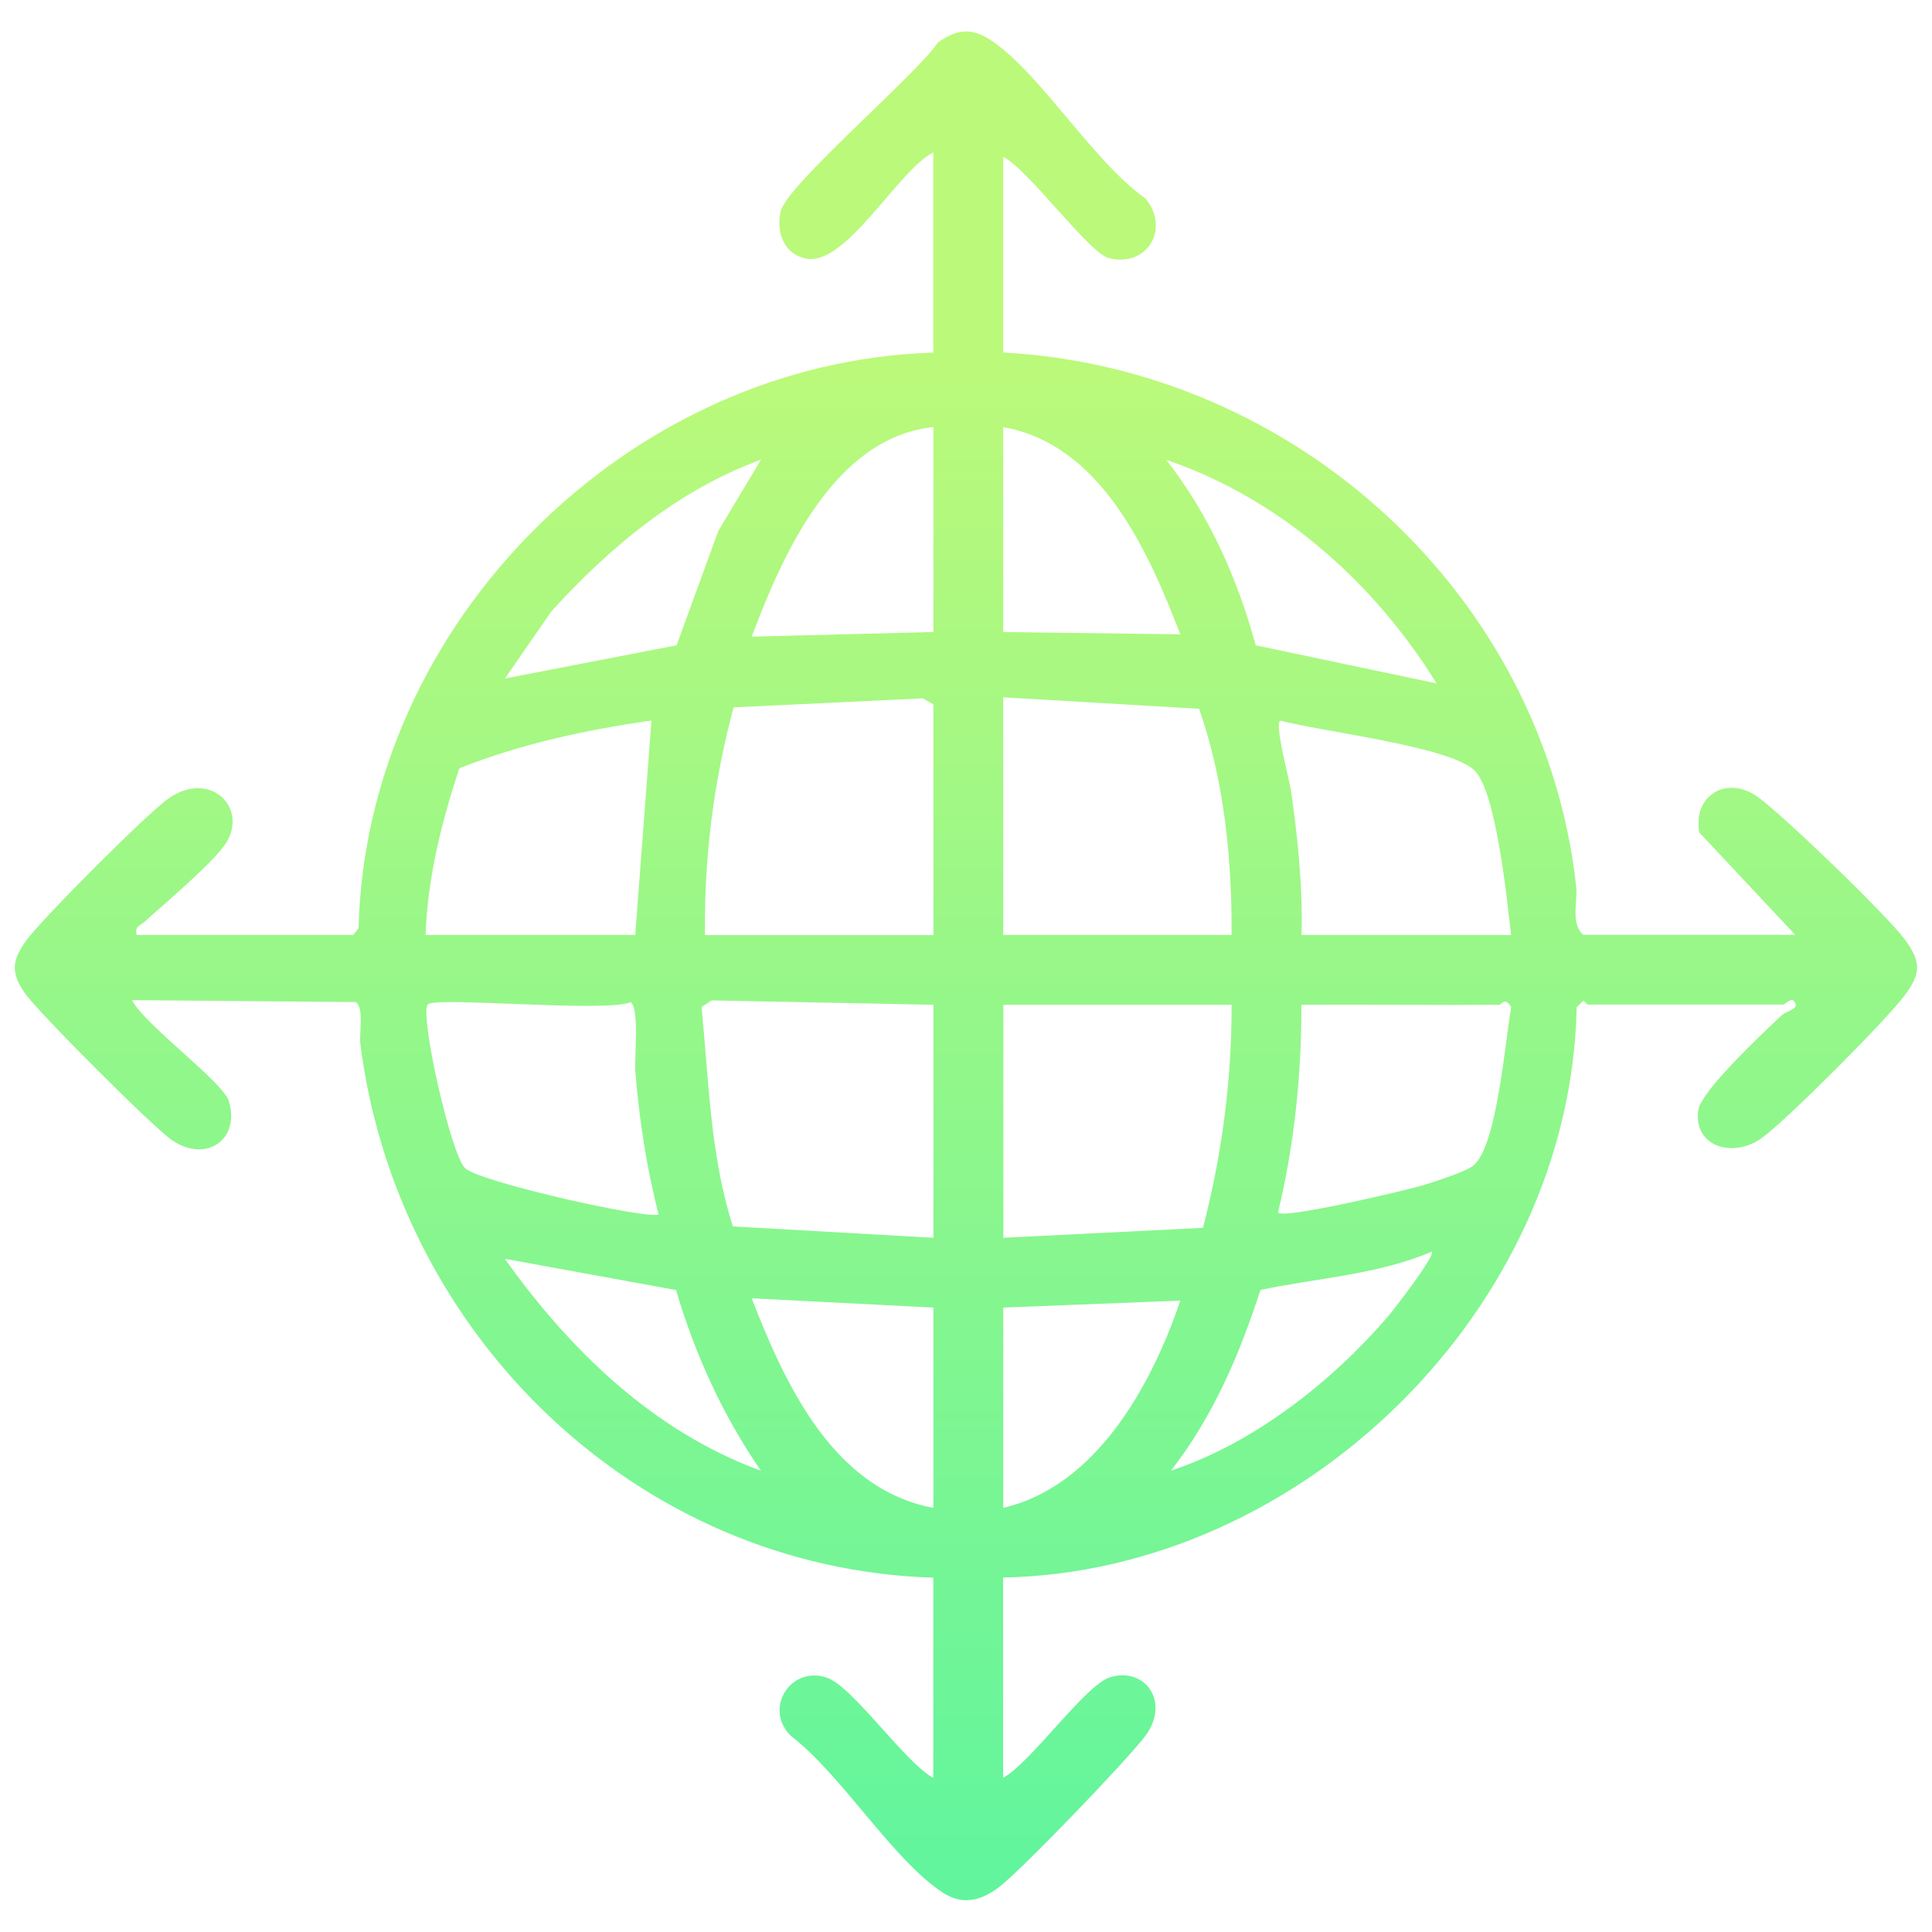 <?xml version="1.0" encoding="UTF-8"?>
<svg id="Layer_1" data-name="Layer 1" xmlns="http://www.w3.org/2000/svg" xmlns:xlink="http://www.w3.org/1999/xlink" viewBox="0 0 150 150">
  <defs>
    <style>
      .cls-1 {
        fill: url(#linear-gradient);
      }
    </style>
    <linearGradient id="linear-gradient" x1="75" y1="158.9" x2="75" y2="28.41" gradientUnits="userSpaceOnUse">
      <stop offset="0" stop-color="#58f4a1"/>
      <stop offset="1" stop-color="#bbf97a"/>
    </linearGradient>
  </defs>
  <path class="cls-1" d="M72.47,11.82c-2.75,1.41-6.76,8.83-9.86,8.26-1.75-.32-2.37-2.07-2-3.67.47-2.05,10.5-10.56,12.21-13.11,1.61-1.15,2.77-1.14,4.37,0,3.8,2.71,7.66,9.2,11.75,12.12,1.9,2.29.2,5.34-2.82,4.63-1.57-.37-6.22-6.85-8.23-7.87v15.19c22.61,1.2,41.97,18.77,44.48,41.42.14,1.27-.45,2.88.55,3.79h16.46l-7.45-7.95c-.51-2.9,2.16-4.48,4.57-2.74,1.96,1.42,9.96,9.12,11.38,11.04,1.27,1.71,1.29,2.63,0,4.35-1.46,1.96-9.07,9.58-11.03,11.03-2.25,1.67-5.38.74-5-2.1.2-1.51,5.07-6.04,6.43-7.34.5-.48,1.65-.51.9-1.25-.33.04-.62.37-.72.37h-15.19c-.09,0-.21-.29-.36-.28l-.5.5c-.45,23.34-21.26,43.82-44.53,44.27v15.55c2.18-1.18,6.37-7.22,8.31-7.81,2.73-.83,4.69,1.94,2.73,4.56-1.37,1.83-9.66,10.47-11.39,11.76-1.38,1.03-2.79,1.42-4.37.38-3.9-2.59-7.83-9.14-11.74-12.13-2.15-2.08-.1-5.46,2.74-4.55,2.02.64,6.07,6.58,8.3,7.8v-15.55c-22.99-.71-41.61-18.83-44.48-41.42-.11-.88.31-2.79-.36-3.27l-17.37-.15c.98,1.93,7.06,6.33,7.52,7.85.91,3.02-1.82,4.83-4.45,3-1.47-1.02-10.37-9.92-11.39-11.39-1.13-1.63-1-2.6.17-4.17,1.28-1.71,9.4-9.88,11.06-11,3.13-2.12,6.02.68,4.47,3.38-.87,1.51-4.91,4.88-6.41,6.25-.35.32-.77.32-.61,1.02h16.82l.41-.53c.59-23.66,20.93-43.97,44.62-44.68v-15.55ZM72.47,33.16c-7.69.79-11.71,9.89-14.11,16.27l14.11-.36v-15.91ZM77.89,33.16v15.91l13.75.18c-2.49-6.45-6.13-14.73-13.75-16.09ZM59.08,35.69c-6.43,2.35-11.72,6.78-16.26,11.76l-3.62,5.23,13.33-2.58,3.24-8.88,3.32-5.54ZM111.53,53.05c-4.85-7.84-12.16-14.35-20.98-17.35,3.3,4.22,5.54,9.23,6.94,14.4l14.04,2.96ZM72.47,72.59v-17.9l-.82-.47-14.69.7c-1.55,5.73-2.31,11.72-2.22,17.68h17.72ZM95.62,72.59c.03-5.92-.57-11.97-2.52-17.56l-15.21-.89v18.45h17.72ZM33.04,72.59h16.28l1.26-16.65c-5.09.73-10.14,1.81-14.92,3.71-1.38,4.19-2.46,8.5-2.62,12.94ZM117.32,72.59c-.3-2.55-1.14-11.27-2.9-12.83-2.09-1.85-11.95-2.98-15-3.81-.53.05.7,4.71.8,5.35.54,3.73.93,7.51.83,11.29h16.28ZM51.13,94.28c-.92-3.57-1.5-7.35-1.8-11.03-.09-1.12.33-4.95-.36-5.44-1.94.82-15.31-.46-15.77.18-.61.85,1.79,11.61,2.9,12.7s14.4,4.05,15.03,3.59ZM72.47,78.01l-17.22-.34-.78.51c.56,5.71.67,11.53,2.43,17.04l15.57.88v-18.09ZM116.41,78.01c-5.12.04-10.25-.03-15.37,0,.01,5.41-.54,10.84-1.81,16.09-.03.7,10.36-1.79,11.3-2.09s3.29-1.03,3.89-1.54c1.83-1.56,2.45-9.79,2.91-12.28-.49-.82-.76-.19-.91-.19ZM95.62,78.01h-17.72v18.09l15.5-.77c1.46-5.64,2.24-11.47,2.22-17.31ZM90.91,114.18c6.39-2.1,12.47-6.88,16.82-11.93.42-.49,3.74-4.76,3.43-5.07-4.19,1.79-8.88,2.04-13.3,2.97-1.61,4.99-3.7,9.88-6.95,14.03ZM52.49,100.16l-13.3-2.43c5.06,7.1,11.55,13.41,19.89,16.46-2.95-4.28-5.12-9.03-6.59-14.02ZM72.47,101.52l-14.11-.72c2.6,6.68,6.32,14.82,14.11,16.27v-15.55ZM77.89,101.52v15.55c7.23-1.68,11.52-9.52,13.75-16.09l-13.75.54Z"/>
</svg>